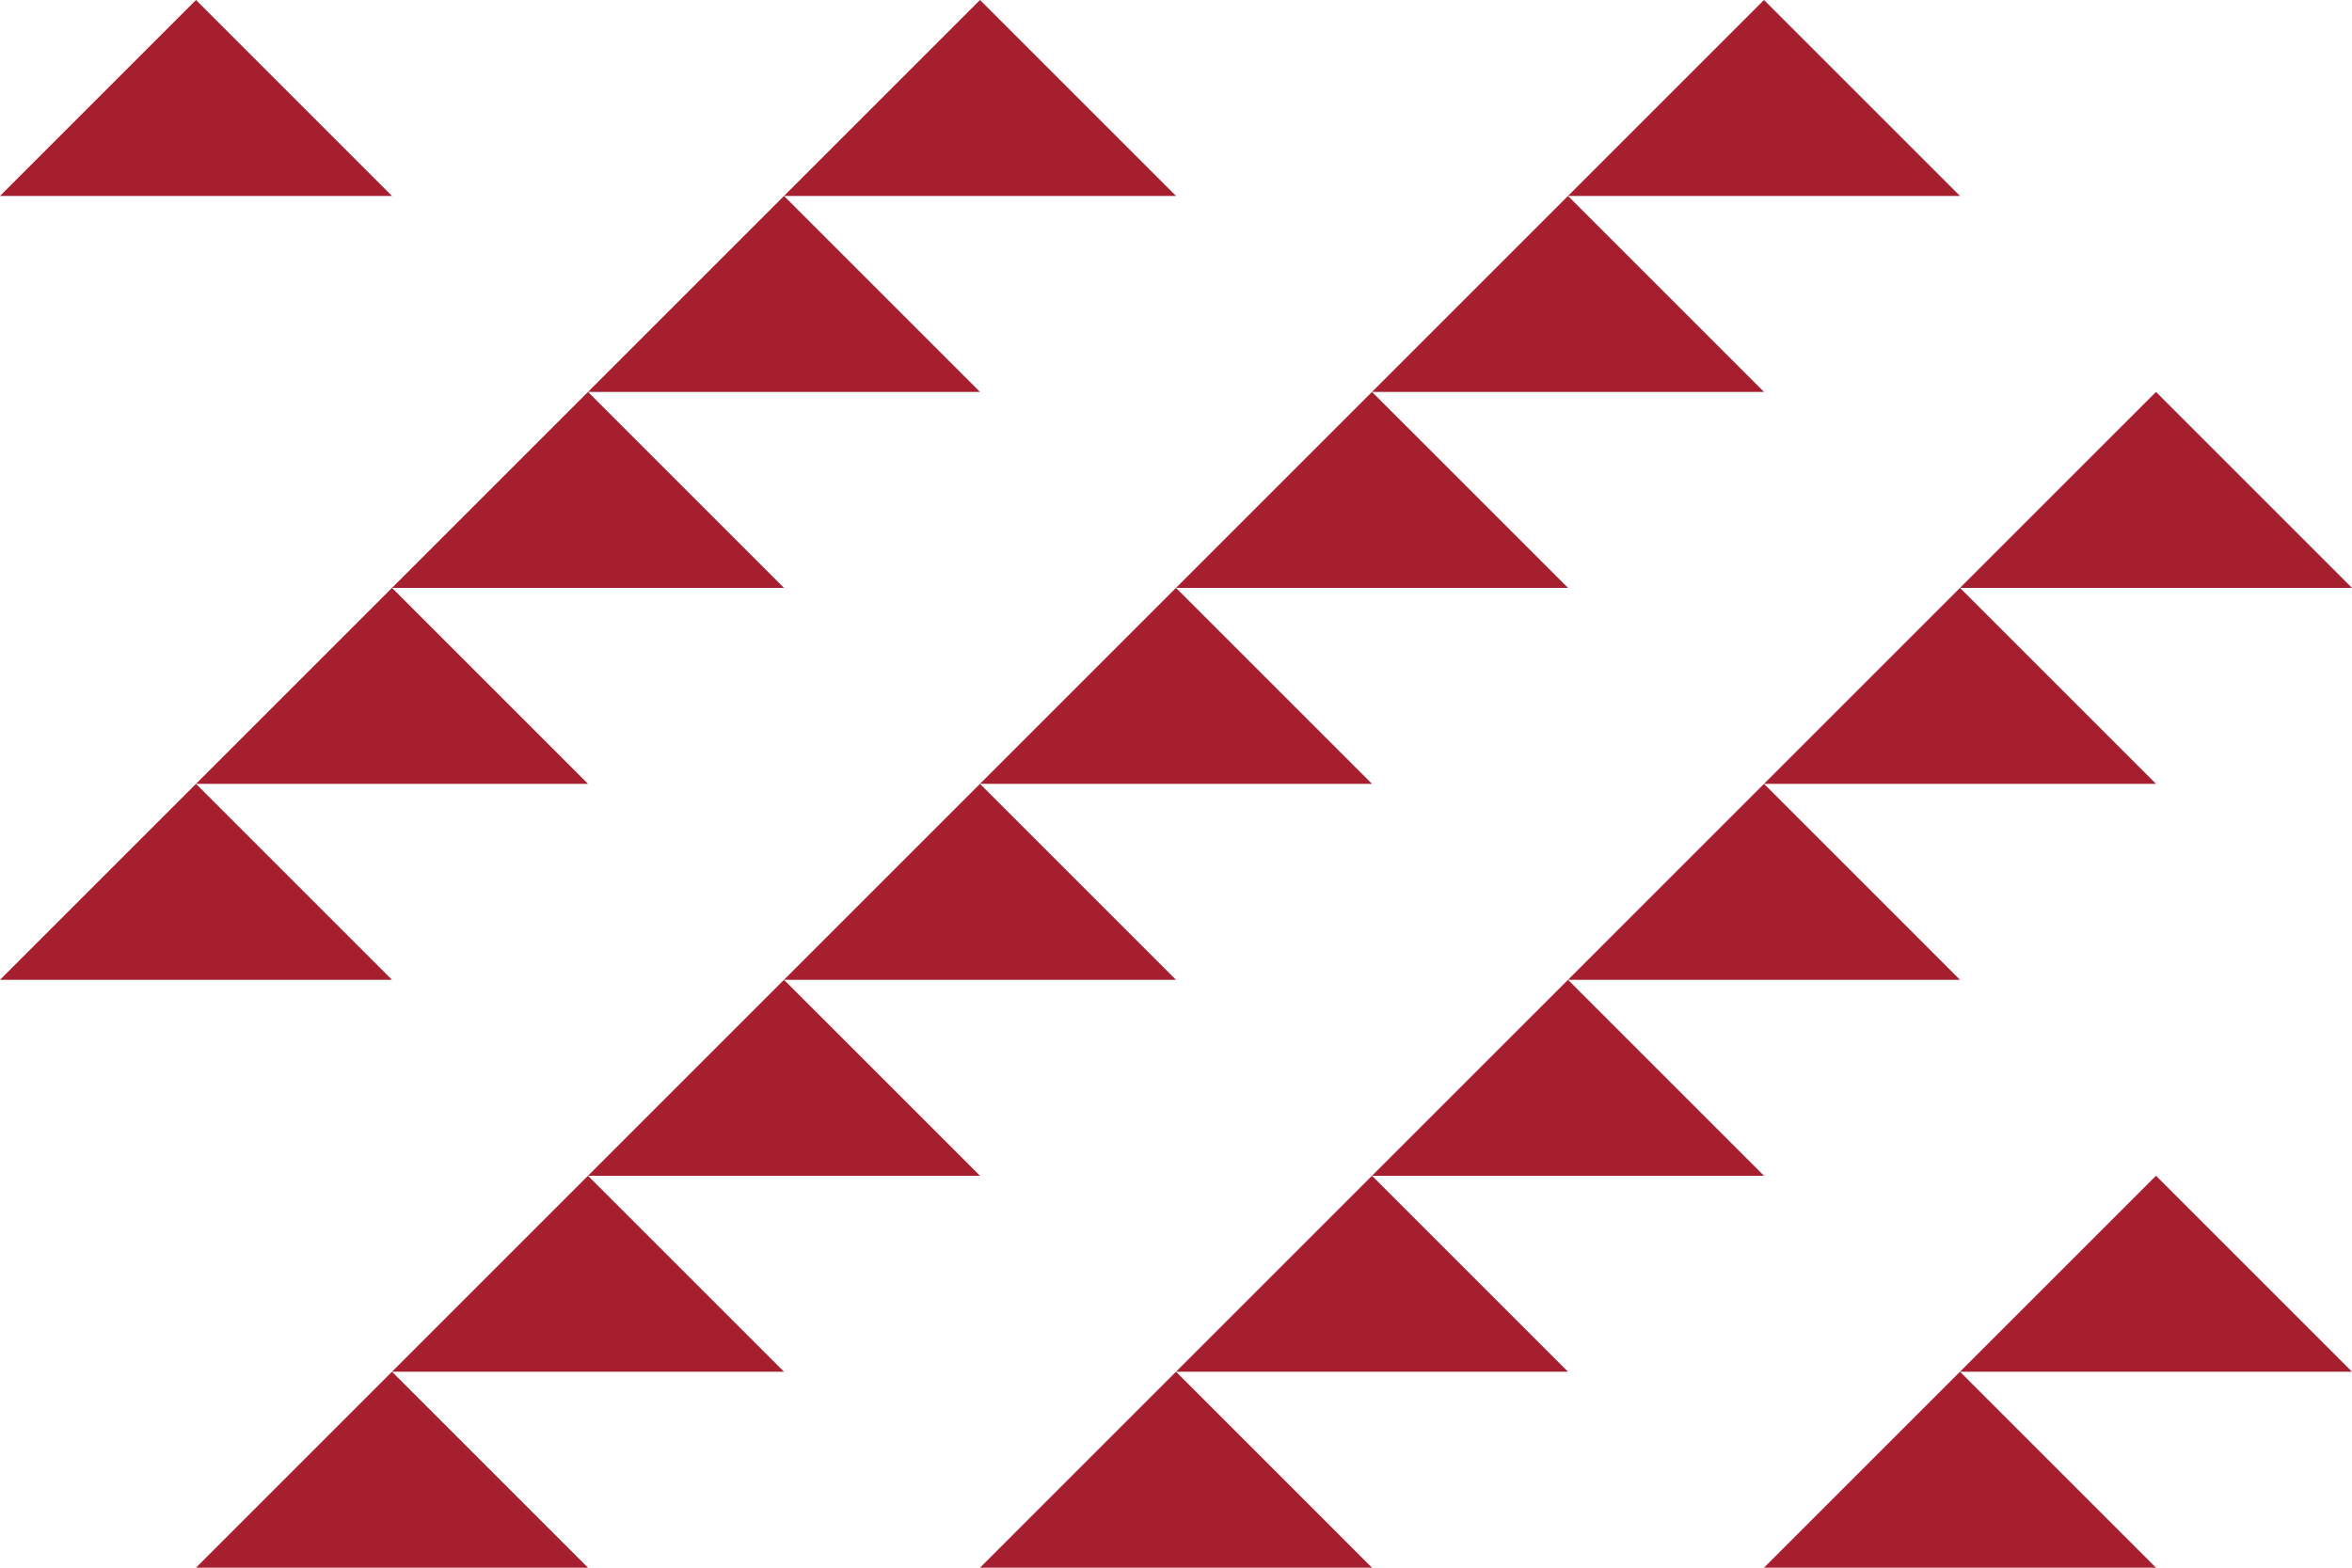 <svg xmlns="http://www.w3.org/2000/svg" viewBox="0 0 80.52 53.68"><defs><style>.cls-1{fill:#a61f2f;}</style></defs><g id="Layer_2" data-name="Layer 2"><g id="Layer_3" data-name="Layer 3"><polygon class="cls-1" points="73.81 40.26 67.1 46.97 80.52 46.97 73.81 40.26"/><polygon class="cls-1" points="67.1 46.97 60.39 53.68 73.81 53.68 67.1 46.97"/><polygon class="cls-1" points="73.81 13.42 67.1 20.13 80.52 20.13 73.81 13.42"/><polygon class="cls-1" points="67.1 20.13 60.39 26.84 73.81 26.84 67.1 20.13"/><polygon class="cls-1" points="60.39 26.84 53.68 33.55 67.1 33.55 60.39 26.84"/><polygon class="cls-1" points="53.68 33.55 46.97 40.26 60.39 40.26 53.68 33.55"/><polygon class="cls-1" points="46.97 40.26 40.26 46.97 53.68 46.97 46.97 40.26"/><polygon class="cls-1" points="40.26 46.97 33.55 53.68 46.97 53.68 40.26 46.97"/><polygon class="cls-1" points="60.39 0 53.68 6.71 67.1 6.71 60.39 0"/><polygon class="cls-1" points="53.68 6.71 46.97 13.42 60.39 13.42 53.68 6.71"/><polygon class="cls-1" points="46.97 13.42 40.26 20.13 53.68 20.13 46.97 13.42"/><polygon class="cls-1" points="40.26 20.13 33.55 26.84 46.97 26.84 40.26 20.13"/><polygon class="cls-1" points="33.55 26.84 26.84 33.55 40.26 33.55 33.55 26.84"/><polygon class="cls-1" points="26.84 33.55 20.13 40.26 33.55 40.26 26.84 33.55"/><polygon class="cls-1" points="20.13 40.26 13.42 46.97 26.84 46.97 20.13 40.26"/><polygon class="cls-1" points="13.42 46.97 6.71 53.68 20.13 53.68 13.42 46.97"/><polygon class="cls-1" points="33.55 0 26.84 6.71 40.26 6.71 33.55 0"/><polygon class="cls-1" points="26.84 6.71 20.13 13.42 33.55 13.42 26.84 6.71"/><polygon class="cls-1" points="20.13 13.42 13.42 20.13 26.84 20.13 20.13 13.42"/><polygon class="cls-1" points="13.42 20.13 6.71 26.84 20.13 26.84 13.42 20.13"/><polygon class="cls-1" points="6.71 26.84 0 33.55 13.42 33.55 6.71 26.84"/><polygon class="cls-1" points="6.71 0 0 6.71 13.42 6.71 6.71 0"/></g></g></svg>